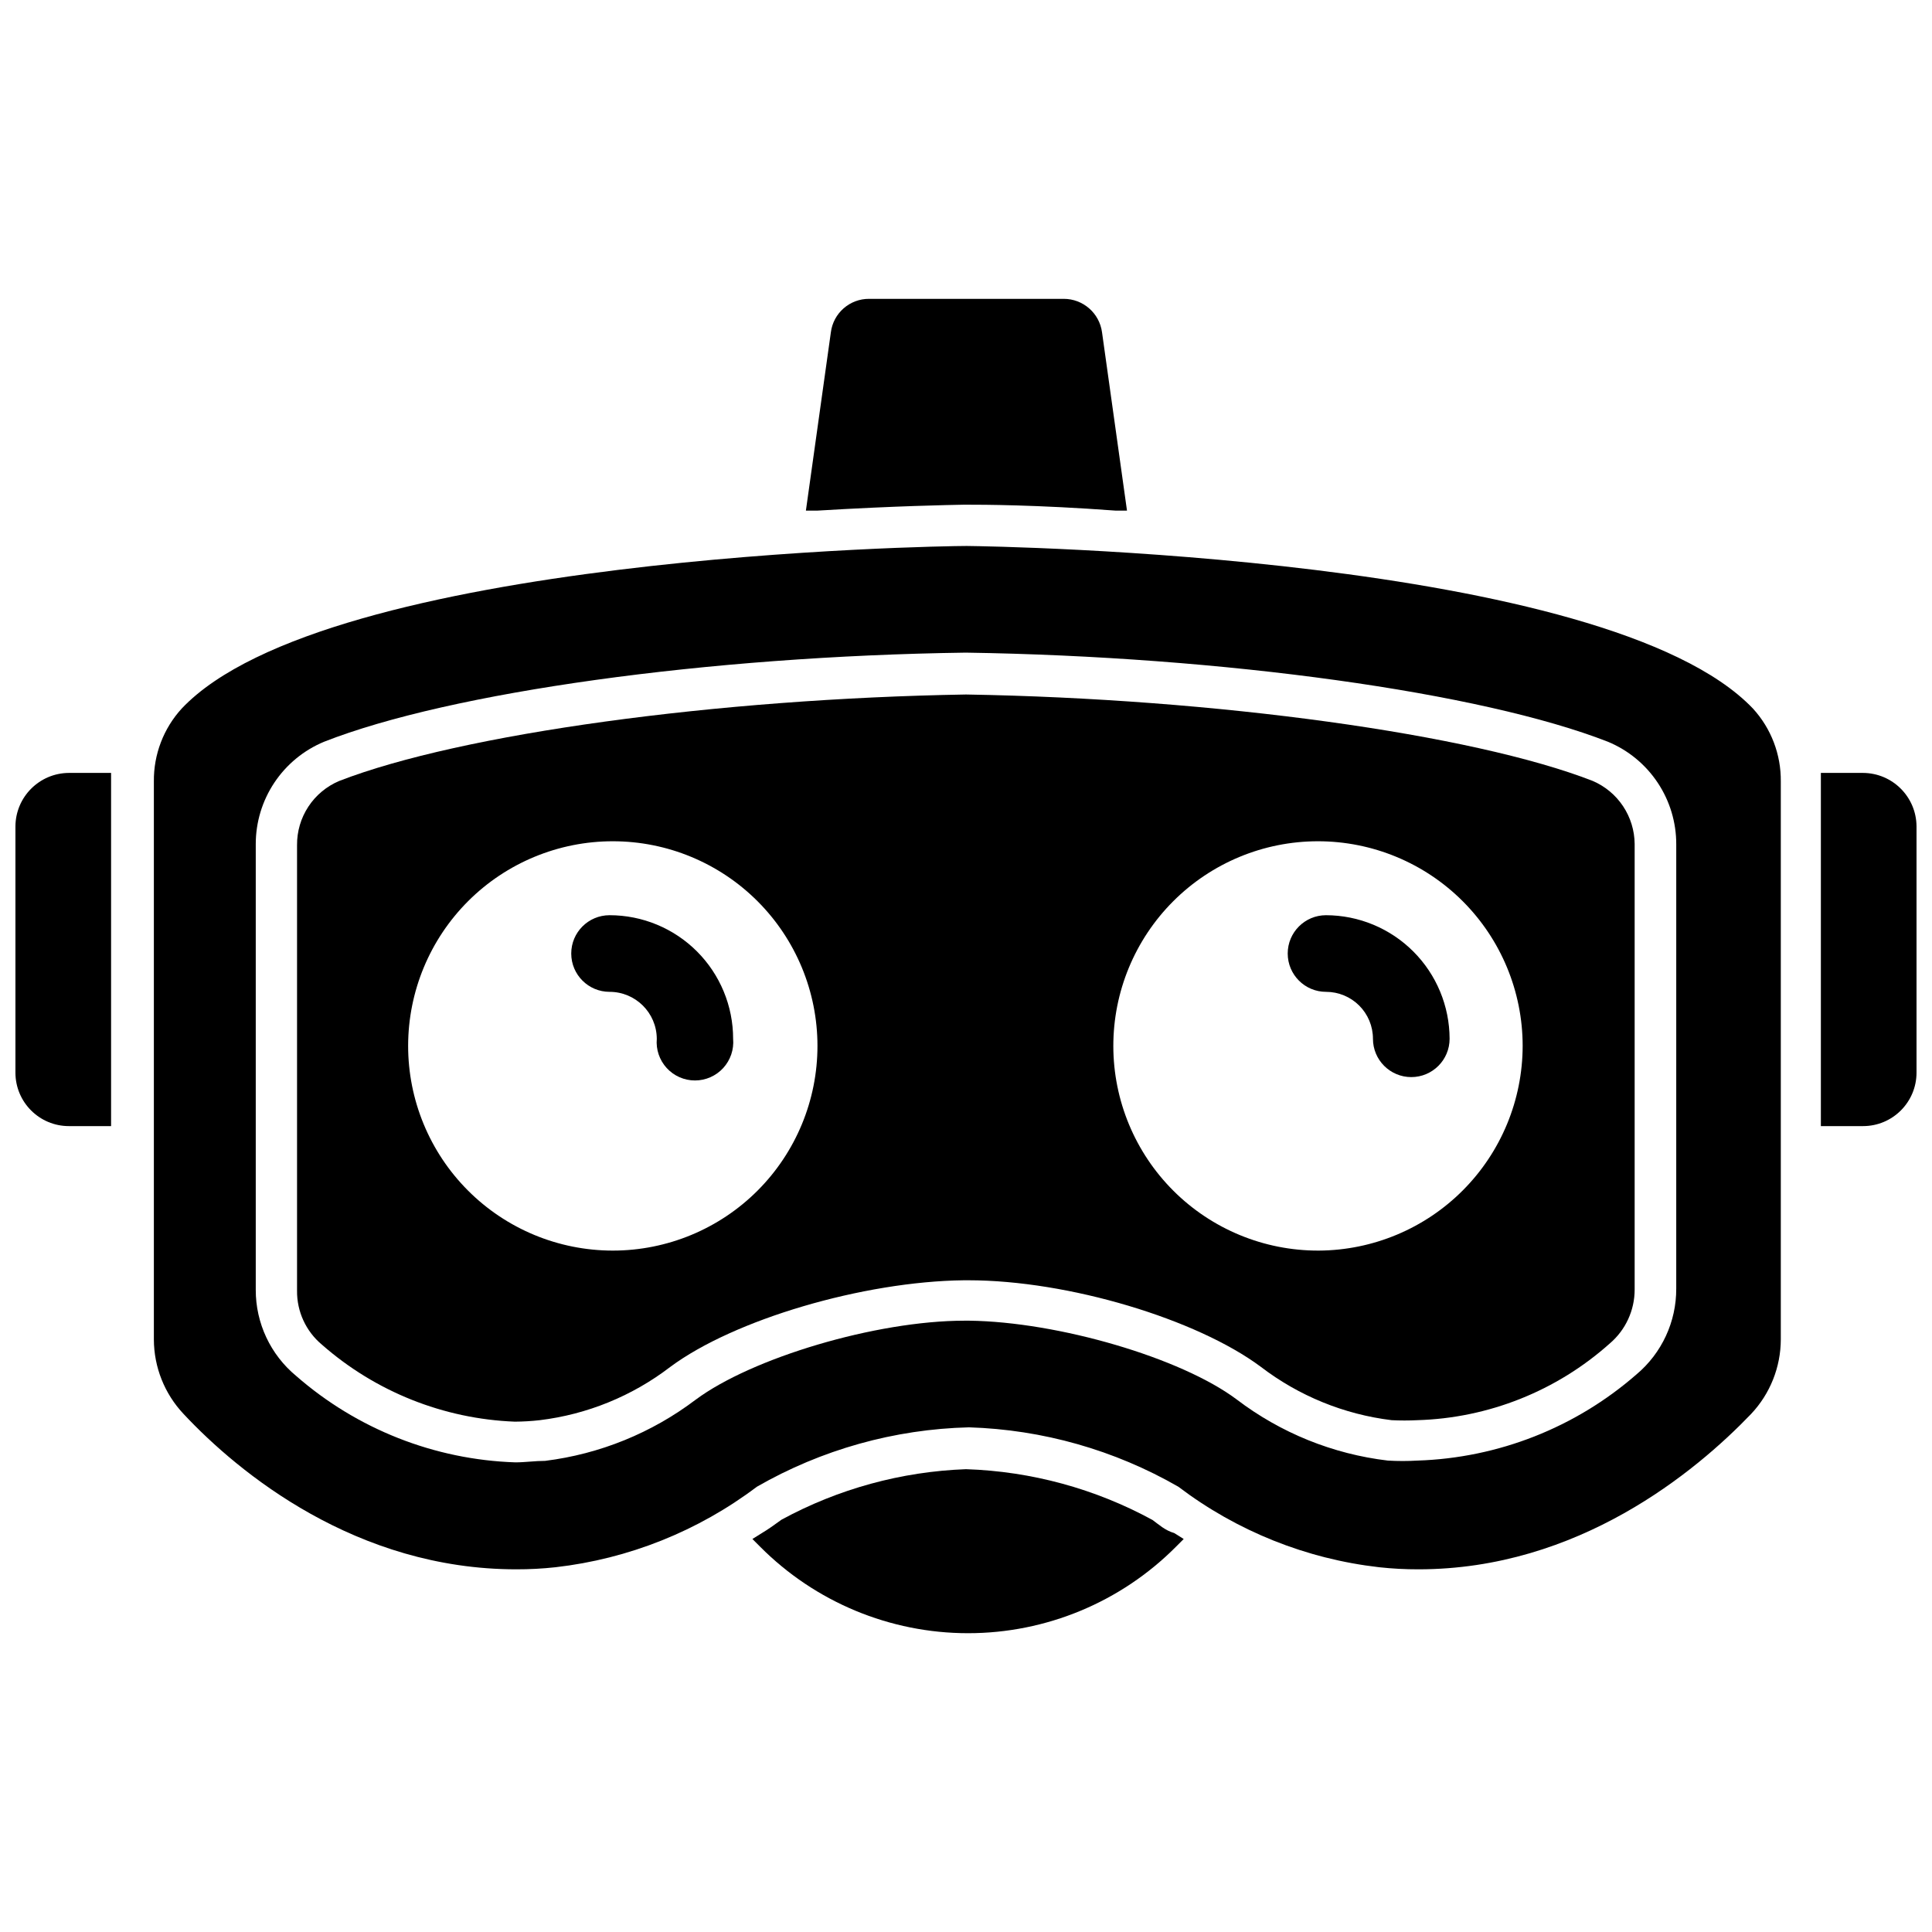 <?xml version="1.0" encoding="UTF-8"?>
<!-- Uploaded to: ICON Repo, www.iconrepo.com, Generator: ICON Repo Mixer Tools -->
<svg width="800px" height="800px" version="1.1" viewBox="144 144 512 512" xmlns="http://www.w3.org/2000/svg">
 <defs>
  <clipPath id="b">
   <path d="m626 348h25.902v95h-25.902z"/>
  </clipPath>
  <clipPath id="a">
   <path d="m148.09 348h25.906v95h-25.906z"/>
  </clipPath>
 </defs>
 <path d="m399.37 277.75h1.023c3.856 0 18.105 0 39.359 1.574h2.914l-6.613-47.23c-0.672-5.094-5.016-8.902-10.152-8.898h-51.562c-5.152-0.039-9.516 3.785-10.156 8.898l-6.613 47.23h2.914c20.941-1.258 35.109-1.496 38.887-1.574z"/>
 <path d="m566.1 350.96c-31.883-12.438-100.05-21.809-166.1-22.91-65.812 1.102-133.82 10.391-166.1 22.91-3.34 1.406-6.188 3.773-8.176 6.801-1.992 3.027-3.035 6.578-3.004 10.203v118.08-0.004c-0.066 5.527 2.363 10.793 6.613 14.328 14.188 12.457 32.227 19.656 51.09 20.387 2.211-0.012 4.418-0.145 6.613-0.391 12.57-1.527 24.504-6.391 34.559-14.094 16.926-12.594 51.168-22.672 77.855-22.984h1.18c26.527 0 60.535 10.312 77.461 22.906 10.098 7.738 22.086 12.633 34.715 14.172 2.254 0.113 4.516 0.113 6.769 0 18.867-0.547 36.934-7.738 51.012-20.312 4.207-3.566 6.625-8.809 6.613-14.324v-118.08c-0.031-3.559-1.098-7.031-3.07-9.996-1.969-2.961-4.762-5.289-8.031-6.691zm-259.78 124.46c-14.379-0.023-28.164-5.754-38.32-15.934-10.156-10.18-15.852-23.977-15.84-38.359 0.016-14.379 5.738-28.164 15.914-38.328 10.176-10.16 23.973-15.863 38.352-15.855 14.383 0.004 28.168 5.723 38.336 15.895 10.164 10.172 15.875 23.961 15.875 38.344 0 14.371-5.703 28.152-15.855 38.324-10.156 10.168-23.93 15.891-38.301 15.914zm187.04 0c-14.387 0.02-28.195-5.68-38.383-15.84-10.188-10.164-15.918-23.957-15.934-38.348-0.012-14.391 5.691-28.195 15.859-38.375 10.168-10.184 23.965-15.91 38.352-15.914 14.391-0.008 28.195 5.703 38.371 15.875s15.895 23.973 15.895 38.363c-0.02 14.336-5.707 28.086-15.824 38.246-10.117 10.16-23.84 15.906-38.176 15.992z"/>
 <path d="m495.41 386.54c-5.606 0-10.152 4.543-10.152 10.152s4.547 10.156 10.152 10.156c3.301 0 6.465 1.309 8.797 3.641 2.332 2.336 3.641 5.496 3.641 8.797 0 5.609 4.547 10.156 10.156 10.156s10.156-4.547 10.156-10.156c-0.023-8.68-3.481-16.996-9.617-23.133-6.137-6.137-14.453-9.594-23.133-9.613z"/>
 <path d="m305.54 386.54c-5.609 0-10.156 4.543-10.156 10.152s4.547 10.156 10.156 10.156c6.883 0 12.473 5.555 12.516 12.438-0.25 2.836 0.703 5.648 2.625 7.75 1.926 2.102 4.641 3.297 7.492 3.297 2.848 0 5.566-1.195 7.488-3.297 1.922-2.102 2.875-4.914 2.625-7.75 0-8.684-3.449-17.016-9.59-23.156s-14.473-9.59-23.156-9.59z"/>
 <path d="m400.39 288.69h-0.391c-6.926 0-169.41 2.519-207.82 43.059l-0.004 0.004c-4.836 5.277-7.481 12.203-7.398 19.363v147.84c0.016 7.348 2.832 14.414 7.871 19.758 14.719 15.742 45.816 41.172 88.168 41.172 3.473 0.008 6.941-0.176 10.391-0.551 19.379-2.211 37.809-9.578 53.371-21.332 17.133-9.848 36.453-15.262 56.207-15.746 19.516 0.598 38.578 6.008 55.5 15.746 15.5 11.762 33.879 19.129 53.215 21.332 3.449 0.375 6.918 0.559 10.391 0.551 42.352 0 73.445-25.82 88.168-41.172h-0.004c5.043-5.344 7.859-12.41 7.875-19.758v-147.84c0.082-7.16-2.562-14.086-7.402-19.363-38.73-40.543-201.21-42.984-208.14-43.062zm187.83 196.8c0.039 8.773-3.828 17.113-10.547 22.75-16.129 14.074-36.625 22.137-58.02 22.828-2.621 0.156-5.25 0.156-7.871 0-14.566-1.727-28.402-7.328-40.07-16.215-14.719-11.02-47.23-20.547-70.848-20.859h-1.18c-23.617 0-56.52 9.918-71.32 20.941v-0.004c-11.648 8.82-25.414 14.414-39.91 16.215-2.676 0-5.273 0.395-7.871 0.395h-0.004c-21.426-0.703-41.953-8.797-58.094-22.906-6.801-5.625-10.73-14-10.707-22.828v-118.08c-0.008-5.809 1.711-11.492 4.934-16.328 3.223-4.832 7.809-8.602 13.172-10.828 33.457-13.145 101.79-22.672 170.04-23.617 68.328 1.023 136.74 10.547 170.19 23.617h0.004c5.379 2.231 9.973 6.012 13.195 10.863 3.223 4.848 4.934 10.547 4.91 16.371z"/>
 <g clip-path="url(#b)">
  <path d="m637.73 348.83h-11.18v93.598h11.18c7.824 0 14.168-6.344 14.168-14.172v-65.258c-0.043-7.809-6.359-14.125-14.168-14.168z"/>
 </g>
 <g clip-path="url(#a)">
  <path d="m148.09 363v65.258c0 7.828 6.344 14.172 14.168 14.172h11.18v-93.598h-11.18c-7.805 0.043-14.125 6.359-14.168 14.168z"/>
 </g>
 <path d="m449.43 546.81c-15.199-8.289-32.133-12.898-49.434-13.461-17.109 0.629-33.844 5.207-48.887 13.383-1.73 1.258-3.465 2.519-5.195 3.543l-2.519 1.574 2.047 2.047c14.586 14.668 34.418 22.918 55.105 22.918s40.52-8.25 55.102-22.918l2.047-2.047-2.519-1.574c-2.438-0.711-4.012-2.207-5.746-3.465z"/>
</svg>